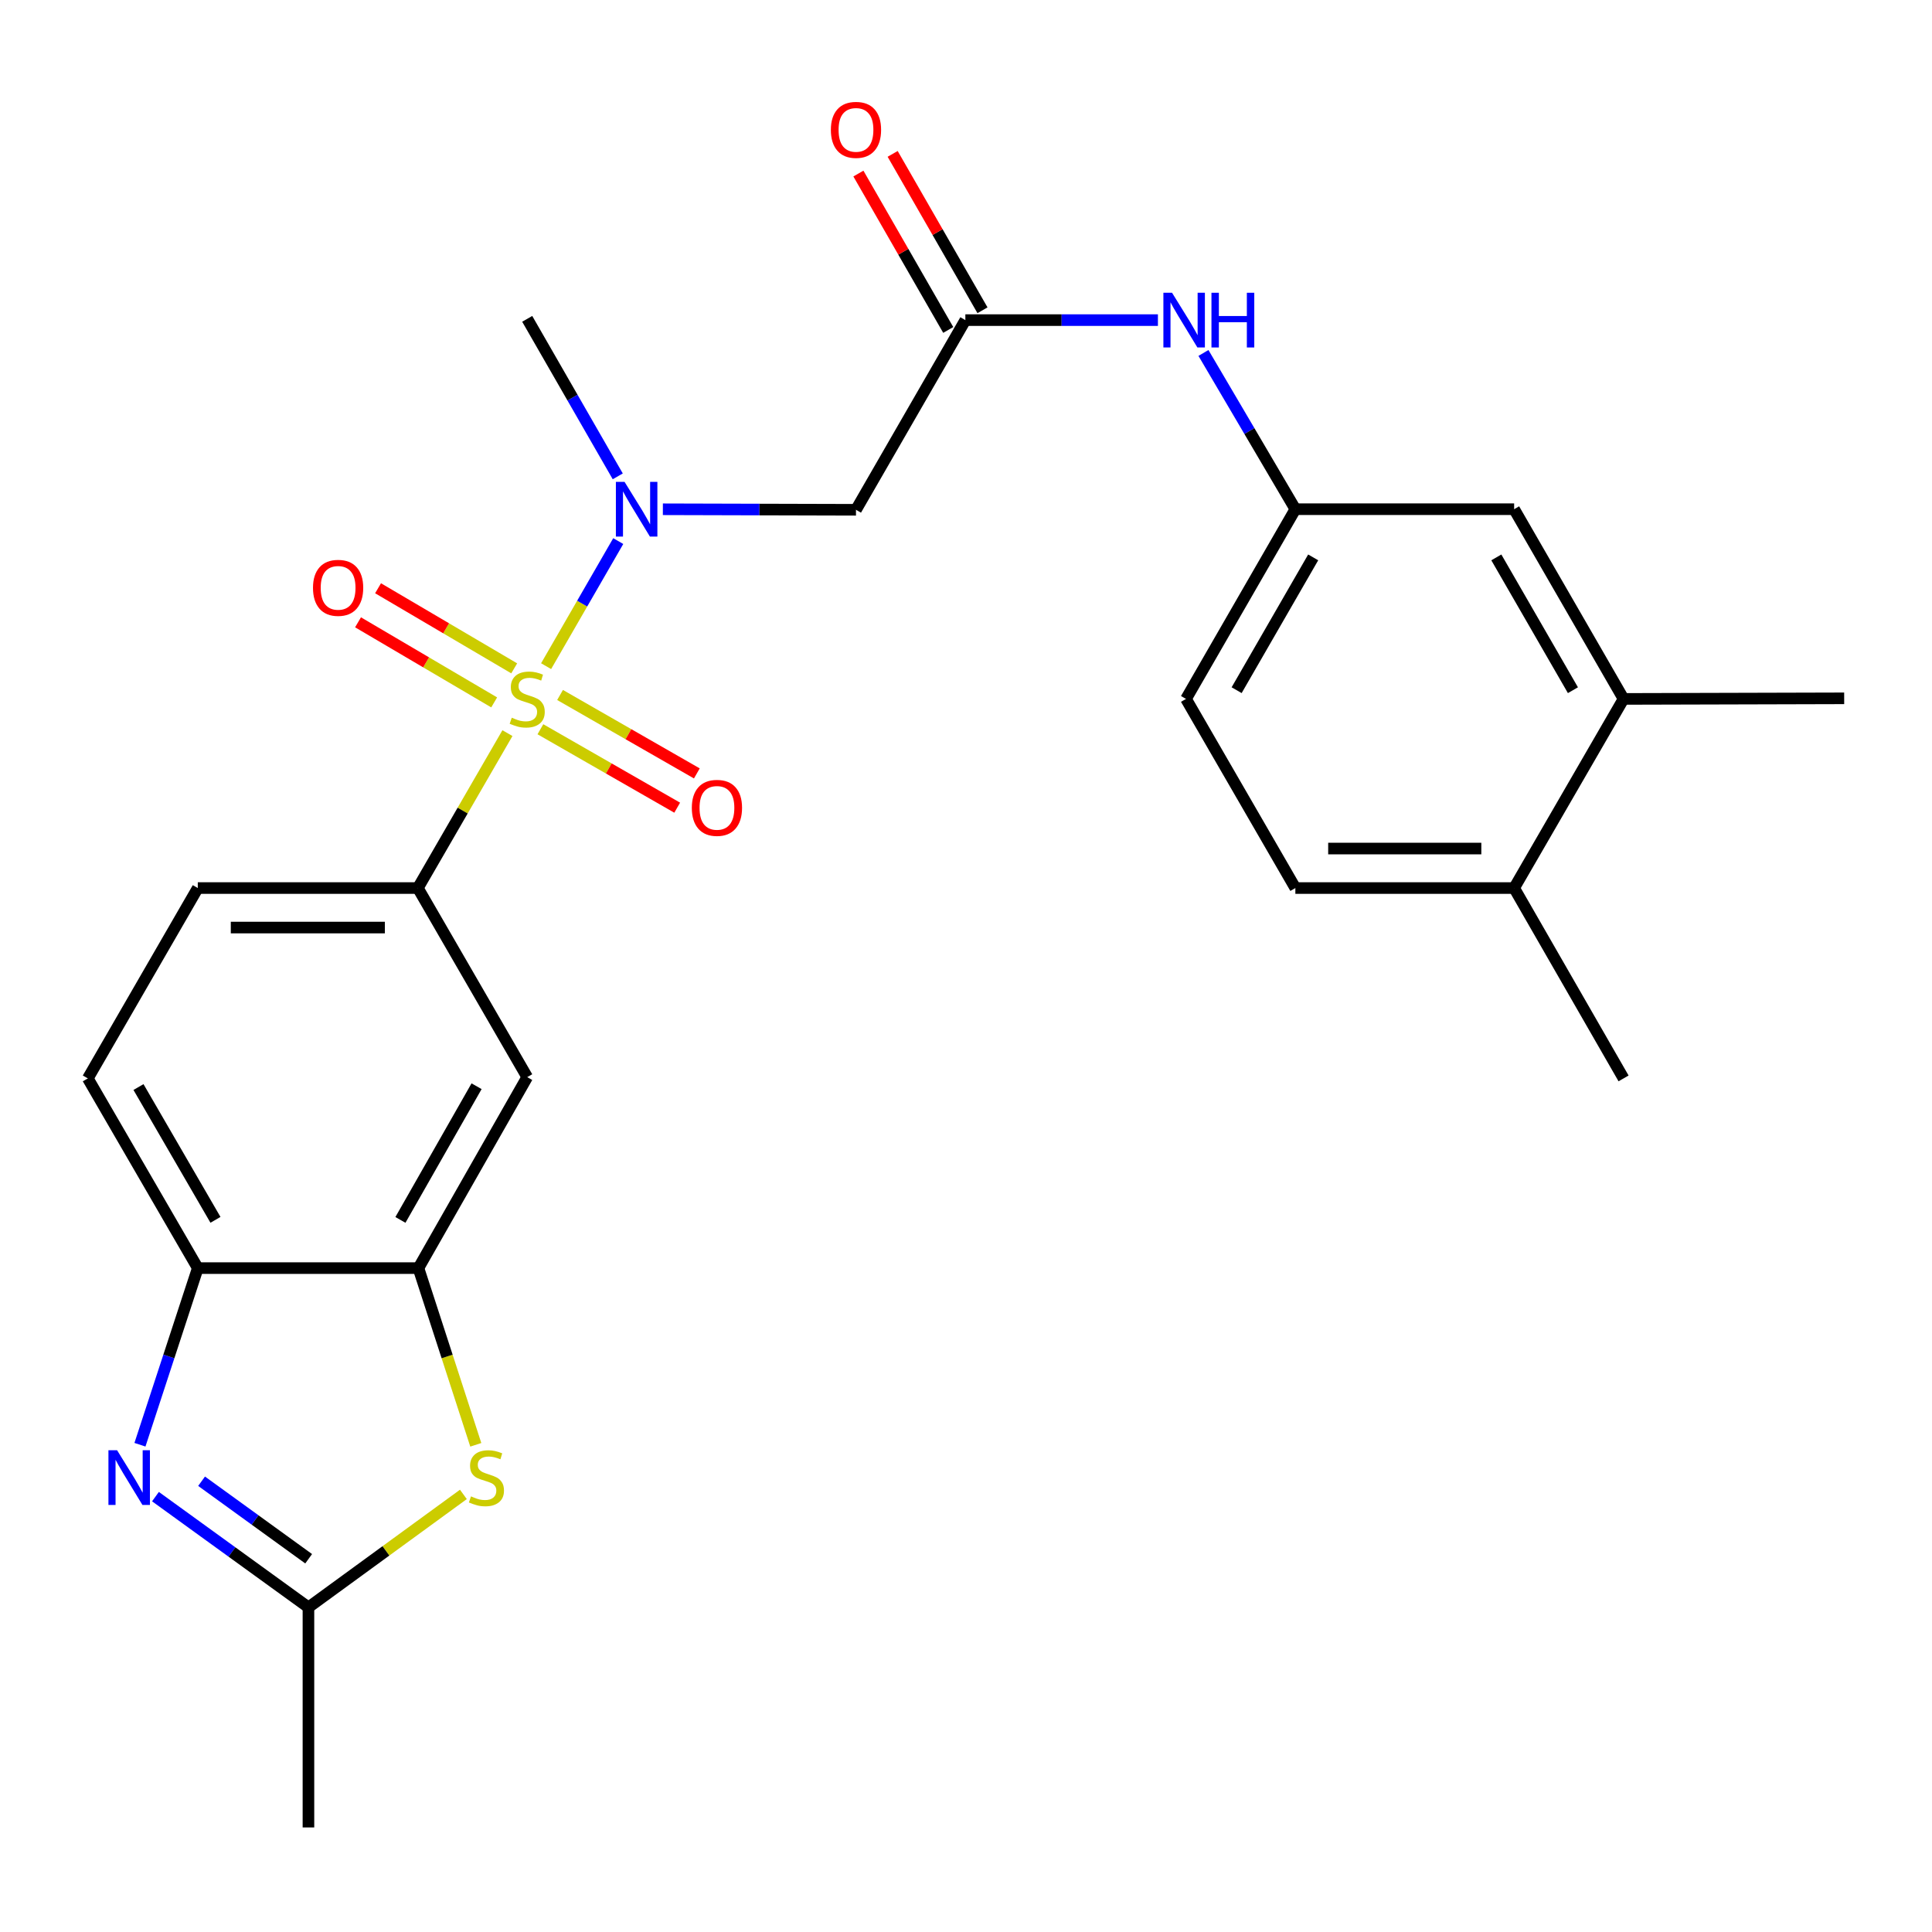 <?xml version='1.0' encoding='iso-8859-1'?>
<svg version='1.1' baseProfile='full'
              xmlns='http://www.w3.org/2000/svg'
                      xmlns:rdkit='http://www.rdkit.org/xml'
                      xmlns:xlink='http://www.w3.org/1999/xlink'
                  xml:space='preserve'
width='1000px' height='1000px' viewBox='0 0 1000 1000'>
<!-- END OF HEADER -->
<rect style='opacity:1.0;fill:#FFFFFF;stroke:none' width='1000' height='1000' x='0' y='0'> </rect>
<path class='bond-1' d='M 282.665,344.806 L 301.334,312.436' style='fill:none;fill-rule:evenodd;stroke:#CCCC00;stroke-width:6px;stroke-linecap:butt;stroke-linejoin:miter;stroke-opacity:1' />
<path class='bond-1' d='M 301.334,312.436 L 320.004,280.066' style='fill:none;fill-rule:evenodd;stroke:#0000FF;stroke-width:6px;stroke-linecap:butt;stroke-linejoin:miter;stroke-opacity:1' />
<path class='bond-2' d='M 262.648,379.467 L 239.466,419.56' style='fill:none;fill-rule:evenodd;stroke:#CCCC00;stroke-width:6px;stroke-linecap:butt;stroke-linejoin:miter;stroke-opacity:1' />
<path class='bond-2' d='M 239.466,419.56 L 216.284,459.653' style='fill:none;fill-rule:evenodd;stroke:#000000;stroke-width:6px;stroke-linecap:butt;stroke-linejoin:miter;stroke-opacity:1' />
<path class='bond-10' d='M 279.711,377.458 L 315.112,397.757' style='fill:none;fill-rule:evenodd;stroke:#CCCC00;stroke-width:6px;stroke-linecap:butt;stroke-linejoin:miter;stroke-opacity:1' />
<path class='bond-10' d='M 315.112,397.757 L 350.514,418.056' style='fill:none;fill-rule:evenodd;stroke:#FF0000;stroke-width:6px;stroke-linecap:butt;stroke-linejoin:miter;stroke-opacity:1' />
<path class='bond-10' d='M 289.881,359.721 L 325.283,380.02' style='fill:none;fill-rule:evenodd;stroke:#CCCC00;stroke-width:6px;stroke-linecap:butt;stroke-linejoin:miter;stroke-opacity:1' />
<path class='bond-10' d='M 325.283,380.02 L 360.684,400.319' style='fill:none;fill-rule:evenodd;stroke:#FF0000;stroke-width:6px;stroke-linecap:butt;stroke-linejoin:miter;stroke-opacity:1' />
<path class='bond-11' d='M 266.151,345.937 L 230.916,325.21' style='fill:none;fill-rule:evenodd;stroke:#CCCC00;stroke-width:6px;stroke-linecap:butt;stroke-linejoin:miter;stroke-opacity:1' />
<path class='bond-11' d='M 230.916,325.21 L 195.682,304.483' style='fill:none;fill-rule:evenodd;stroke:#FF0000;stroke-width:6px;stroke-linecap:butt;stroke-linejoin:miter;stroke-opacity:1' />
<path class='bond-11' d='M 255.784,363.56 L 220.549,342.833' style='fill:none;fill-rule:evenodd;stroke:#CCCC00;stroke-width:6px;stroke-linecap:butt;stroke-linejoin:miter;stroke-opacity:1' />
<path class='bond-11' d='M 220.549,342.833 L 185.315,322.107' style='fill:none;fill-rule:evenodd;stroke:#FF0000;stroke-width:6px;stroke-linecap:butt;stroke-linejoin:miter;stroke-opacity:1' />
<path class='bond-0' d='M 72.438,747.791 L 87.406,702.08' style='fill:none;fill-rule:evenodd;stroke:#0000FF;stroke-width:6px;stroke-linecap:butt;stroke-linejoin:miter;stroke-opacity:1' />
<path class='bond-0' d='M 87.406,702.08 L 102.375,656.37' style='fill:none;fill-rule:evenodd;stroke:#000000;stroke-width:6px;stroke-linecap:butt;stroke-linejoin:miter;stroke-opacity:1' />
<path class='bond-27' d='M 80.47,774.651 L 120.059,803.311' style='fill:none;fill-rule:evenodd;stroke:#0000FF;stroke-width:6px;stroke-linecap:butt;stroke-linejoin:miter;stroke-opacity:1' />
<path class='bond-27' d='M 120.059,803.311 L 159.648,831.97' style='fill:none;fill-rule:evenodd;stroke:#000000;stroke-width:6px;stroke-linecap:butt;stroke-linejoin:miter;stroke-opacity:1' />
<path class='bond-27' d='M 104.336,766.687 L 132.048,786.749' style='fill:none;fill-rule:evenodd;stroke:#0000FF;stroke-width:6px;stroke-linecap:butt;stroke-linejoin:miter;stroke-opacity:1' />
<path class='bond-27' d='M 132.048,786.749 L 159.761,806.81' style='fill:none;fill-rule:evenodd;stroke:#000000;stroke-width:6px;stroke-linecap:butt;stroke-linejoin:miter;stroke-opacity:1' />
<path class='bond-6' d='M 343.101,263.597 L 393.079,263.733' style='fill:none;fill-rule:evenodd;stroke:#0000FF;stroke-width:6px;stroke-linecap:butt;stroke-linejoin:miter;stroke-opacity:1' />
<path class='bond-6' d='M 393.079,263.733 L 443.057,263.868' style='fill:none;fill-rule:evenodd;stroke:#000000;stroke-width:6px;stroke-linecap:butt;stroke-linejoin:miter;stroke-opacity:1' />
<path class='bond-22' d='M 319.75,246.56 L 296.318,205.796' style='fill:none;fill-rule:evenodd;stroke:#0000FF;stroke-width:6px;stroke-linecap:butt;stroke-linejoin:miter;stroke-opacity:1' />
<path class='bond-22' d='M 296.318,205.796 L 272.886,165.032' style='fill:none;fill-rule:evenodd;stroke:#000000;stroke-width:6px;stroke-linecap:butt;stroke-linejoin:miter;stroke-opacity:1' />
<path class='bond-8' d='M 216.284,459.653 L 272.886,557.523' style='fill:none;fill-rule:evenodd;stroke:#000000;stroke-width:6px;stroke-linecap:butt;stroke-linejoin:miter;stroke-opacity:1' />
<path class='bond-16' d='M 216.284,459.653 L 102.375,459.653' style='fill:none;fill-rule:evenodd;stroke:#000000;stroke-width:6px;stroke-linecap:butt;stroke-linejoin:miter;stroke-opacity:1' />
<path class='bond-16' d='M 199.198,480.099 L 119.461,480.099' style='fill:none;fill-rule:evenodd;stroke:#000000;stroke-width:6px;stroke-linecap:butt;stroke-linejoin:miter;stroke-opacity:1' />
<path class='bond-3' d='M 246.272,747.833 L 231.426,702.101' style='fill:none;fill-rule:evenodd;stroke:#CCCC00;stroke-width:6px;stroke-linecap:butt;stroke-linejoin:miter;stroke-opacity:1' />
<path class='bond-3' d='M 231.426,702.101 L 216.579,656.37' style='fill:none;fill-rule:evenodd;stroke:#000000;stroke-width:6px;stroke-linecap:butt;stroke-linejoin:miter;stroke-opacity:1' />
<path class='bond-4' d='M 239.851,773.501 L 199.749,802.735' style='fill:none;fill-rule:evenodd;stroke:#CCCC00;stroke-width:6px;stroke-linecap:butt;stroke-linejoin:miter;stroke-opacity:1' />
<path class='bond-4' d='M 199.749,802.735 L 159.648,831.97' style='fill:none;fill-rule:evenodd;stroke:#000000;stroke-width:6px;stroke-linecap:butt;stroke-linejoin:miter;stroke-opacity:1' />
<path class='bond-23' d='M 159.648,831.97 L 159.648,945.879' style='fill:none;fill-rule:evenodd;stroke:#000000;stroke-width:6px;stroke-linecap:butt;stroke-linejoin:miter;stroke-opacity:1' />
<path class='bond-5' d='M 216.579,656.37 L 272.886,557.523' style='fill:none;fill-rule:evenodd;stroke:#000000;stroke-width:6px;stroke-linecap:butt;stroke-linejoin:miter;stroke-opacity:1' />
<path class='bond-5' d='M 207.259,631.422 L 246.674,562.23' style='fill:none;fill-rule:evenodd;stroke:#000000;stroke-width:6px;stroke-linecap:butt;stroke-linejoin:miter;stroke-opacity:1' />
<path class='bond-26' d='M 216.579,656.37 L 102.375,656.37' style='fill:none;fill-rule:evenodd;stroke:#000000;stroke-width:6px;stroke-linecap:butt;stroke-linejoin:miter;stroke-opacity:1' />
<path class='bond-9' d='M 443.057,263.868 L 499.671,165.691' style='fill:none;fill-rule:evenodd;stroke:#000000;stroke-width:6px;stroke-linecap:butt;stroke-linejoin:miter;stroke-opacity:1' />
<path class='bond-7' d='M 102.375,656.37 L 45.455,558.182' style='fill:none;fill-rule:evenodd;stroke:#000000;stroke-width:6px;stroke-linecap:butt;stroke-linejoin:miter;stroke-opacity:1' />
<path class='bond-7' d='M 111.526,631.387 L 71.682,562.655' style='fill:none;fill-rule:evenodd;stroke:#000000;stroke-width:6px;stroke-linecap:butt;stroke-linejoin:miter;stroke-opacity:1' />
<path class='bond-12' d='M 499.671,165.691 L 549.504,165.691' style='fill:none;fill-rule:evenodd;stroke:#000000;stroke-width:6px;stroke-linecap:butt;stroke-linejoin:miter;stroke-opacity:1' />
<path class='bond-12' d='M 549.504,165.691 L 599.338,165.691' style='fill:none;fill-rule:evenodd;stroke:#0000FF;stroke-width:6px;stroke-linecap:butt;stroke-linejoin:miter;stroke-opacity:1' />
<path class='bond-18' d='M 508.535,160.599 L 485.284,120.123' style='fill:none;fill-rule:evenodd;stroke:#000000;stroke-width:6px;stroke-linecap:butt;stroke-linejoin:miter;stroke-opacity:1' />
<path class='bond-18' d='M 485.284,120.123 L 462.033,79.648' style='fill:none;fill-rule:evenodd;stroke:#FF0000;stroke-width:6px;stroke-linecap:butt;stroke-linejoin:miter;stroke-opacity:1' />
<path class='bond-18' d='M 490.806,170.783 L 467.555,130.308' style='fill:none;fill-rule:evenodd;stroke:#000000;stroke-width:6px;stroke-linecap:butt;stroke-linejoin:miter;stroke-opacity:1' />
<path class='bond-18' d='M 467.555,130.308 L 444.304,89.833' style='fill:none;fill-rule:evenodd;stroke:#FF0000;stroke-width:6px;stroke-linecap:butt;stroke-linejoin:miter;stroke-opacity:1' />
<path class='bond-14' d='M 622.908,182.69 L 646.693,223.125' style='fill:none;fill-rule:evenodd;stroke:#0000FF;stroke-width:6px;stroke-linecap:butt;stroke-linejoin:miter;stroke-opacity:1' />
<path class='bond-14' d='M 646.693,223.125 L 670.477,263.561' style='fill:none;fill-rule:evenodd;stroke:#000000;stroke-width:6px;stroke-linecap:butt;stroke-linejoin:miter;stroke-opacity:1' />
<path class='bond-13' d='M 840.352,361.76 L 783.716,263.561' style='fill:none;fill-rule:evenodd;stroke:#000000;stroke-width:6px;stroke-linecap:butt;stroke-linejoin:miter;stroke-opacity:1' />
<path class='bond-13' d='M 814.145,357.245 L 774.5,288.506' style='fill:none;fill-rule:evenodd;stroke:#000000;stroke-width:6px;stroke-linecap:butt;stroke-linejoin:miter;stroke-opacity:1' />
<path class='bond-24' d='M 840.352,361.76 L 954.545,361.453' style='fill:none;fill-rule:evenodd;stroke:#000000;stroke-width:6px;stroke-linecap:butt;stroke-linejoin:miter;stroke-opacity:1' />
<path class='bond-28' d='M 840.352,361.76 L 783.716,459.653' style='fill:none;fill-rule:evenodd;stroke:#000000;stroke-width:6px;stroke-linecap:butt;stroke-linejoin:miter;stroke-opacity:1' />
<path class='bond-15' d='M 670.477,263.561 L 783.716,263.561' style='fill:none;fill-rule:evenodd;stroke:#000000;stroke-width:6px;stroke-linecap:butt;stroke-linejoin:miter;stroke-opacity:1' />
<path class='bond-21' d='M 670.477,263.561 L 613.875,361.76' style='fill:none;fill-rule:evenodd;stroke:#000000;stroke-width:6px;stroke-linecap:butt;stroke-linejoin:miter;stroke-opacity:1' />
<path class='bond-21' d='M 679.701,288.501 L 640.08,357.241' style='fill:none;fill-rule:evenodd;stroke:#000000;stroke-width:6px;stroke-linecap:butt;stroke-linejoin:miter;stroke-opacity:1' />
<path class='bond-19' d='M 102.375,459.653 L 45.455,558.182' style='fill:none;fill-rule:evenodd;stroke:#000000;stroke-width:6px;stroke-linecap:butt;stroke-linejoin:miter;stroke-opacity:1' />
<path class='bond-17' d='M 783.716,459.653 L 670.477,459.653' style='fill:none;fill-rule:evenodd;stroke:#000000;stroke-width:6px;stroke-linecap:butt;stroke-linejoin:miter;stroke-opacity:1' />
<path class='bond-17' d='M 766.73,439.206 L 687.463,439.206' style='fill:none;fill-rule:evenodd;stroke:#000000;stroke-width:6px;stroke-linecap:butt;stroke-linejoin:miter;stroke-opacity:1' />
<path class='bond-25' d='M 783.716,459.653 L 840.352,558.182' style='fill:none;fill-rule:evenodd;stroke:#000000;stroke-width:6px;stroke-linecap:butt;stroke-linejoin:miter;stroke-opacity:1' />
<path class='bond-20' d='M 670.477,459.653 L 613.875,361.76' style='fill:none;fill-rule:evenodd;stroke:#000000;stroke-width:6px;stroke-linecap:butt;stroke-linejoin:miter;stroke-opacity:1' />
<path  class='atom-0' d='M 264.886 371.48
Q 265.206 371.6, 266.526 372.16
Q 267.846 372.72, 269.286 373.08
Q 270.766 373.4, 272.206 373.4
Q 274.886 373.4, 276.446 372.12
Q 278.006 370.8, 278.006 368.52
Q 278.006 366.96, 277.206 366
Q 276.446 365.04, 275.246 364.52
Q 274.046 364, 272.046 363.4
Q 269.526 362.64, 268.006 361.92
Q 266.526 361.2, 265.446 359.68
Q 264.406 358.16, 264.406 355.6
Q 264.406 352.04, 266.806 349.84
Q 269.246 347.64, 274.046 347.64
Q 277.326 347.64, 281.046 349.2
L 280.126 352.28
Q 276.726 350.88, 274.166 350.88
Q 271.406 350.88, 269.886 352.04
Q 268.366 353.16, 268.406 355.12
Q 268.406 356.64, 269.166 357.56
Q 269.966 358.48, 271.086 359
Q 272.246 359.52, 274.166 360.12
Q 276.726 360.92, 278.246 361.72
Q 279.766 362.52, 280.846 364.16
Q 281.966 365.76, 281.966 368.52
Q 281.966 372.44, 279.326 374.56
Q 276.726 376.64, 272.366 376.64
Q 269.846 376.64, 267.926 376.08
Q 266.046 375.56, 263.806 374.64
L 264.886 371.48
' fill='#CCCC00'/>
<path  class='atom-1' d='M 60.606 750.644
L 69.886 765.644
Q 70.806 767.124, 72.286 769.804
Q 73.766 772.484, 73.846 772.644
L 73.846 750.644
L 77.606 750.644
L 77.606 778.964
L 73.726 778.964
L 63.766 762.564
Q 62.606 760.644, 61.366 758.444
Q 60.166 756.244, 59.806 755.564
L 59.806 778.964
L 56.126 778.964
L 56.126 750.644
L 60.606 750.644
' fill='#0000FF'/>
<path  class='atom-2' d='M 323.263 249.401
L 332.543 264.401
Q 333.463 265.881, 334.943 268.561
Q 336.423 271.241, 336.503 271.401
L 336.503 249.401
L 340.263 249.401
L 340.263 277.721
L 336.383 277.721
L 326.423 261.321
Q 325.263 259.401, 324.023 257.201
Q 322.823 255.001, 322.463 254.321
L 322.463 277.721
L 318.783 277.721
L 318.783 249.401
L 323.263 249.401
' fill='#0000FF'/>
<path  class='atom-4' d='M 243.781 774.524
Q 244.101 774.644, 245.421 775.204
Q 246.741 775.764, 248.181 776.124
Q 249.661 776.444, 251.101 776.444
Q 253.781 776.444, 255.341 775.164
Q 256.901 773.844, 256.901 771.564
Q 256.901 770.004, 256.101 769.044
Q 255.341 768.084, 254.141 767.564
Q 252.941 767.044, 250.941 766.444
Q 248.421 765.684, 246.901 764.964
Q 245.421 764.244, 244.341 762.724
Q 243.301 761.204, 243.301 758.644
Q 243.301 755.084, 245.701 752.884
Q 248.141 750.684, 252.941 750.684
Q 256.221 750.684, 259.941 752.244
L 259.021 755.324
Q 255.621 753.924, 253.061 753.924
Q 250.301 753.924, 248.781 755.084
Q 247.261 756.204, 247.301 758.164
Q 247.301 759.684, 248.061 760.604
Q 248.861 761.524, 249.981 762.044
Q 251.141 762.564, 253.061 763.164
Q 255.621 763.964, 257.141 764.764
Q 258.661 765.564, 259.741 767.204
Q 260.861 768.804, 260.861 771.564
Q 260.861 775.484, 258.221 777.604
Q 255.621 779.684, 251.261 779.684
Q 248.741 779.684, 246.821 779.124
Q 244.941 778.604, 242.701 777.684
L 243.781 774.524
' fill='#CCCC00'/>
<path  class='atom-11' d='M 358.086 418.147
Q 358.086 411.347, 361.446 407.547
Q 364.806 403.747, 371.086 403.747
Q 377.366 403.747, 380.726 407.547
Q 384.086 411.347, 384.086 418.147
Q 384.086 425.027, 380.686 428.947
Q 377.286 432.827, 371.086 432.827
Q 364.846 432.827, 361.446 428.947
Q 358.086 425.067, 358.086 418.147
M 371.086 429.627
Q 375.406 429.627, 377.726 426.747
Q 380.086 423.827, 380.086 418.147
Q 380.086 412.587, 377.726 409.787
Q 375.406 406.947, 371.086 406.947
Q 366.766 406.947, 364.406 409.747
Q 362.086 412.547, 362.086 418.147
Q 362.086 423.867, 364.406 426.747
Q 366.766 429.627, 371.086 429.627
' fill='#FF0000'/>
<path  class='atom-12' d='M 162.005 304.261
Q 162.005 297.461, 165.365 293.661
Q 168.725 289.861, 175.005 289.861
Q 181.285 289.861, 184.645 293.661
Q 188.005 297.461, 188.005 304.261
Q 188.005 311.141, 184.605 315.061
Q 181.205 318.941, 175.005 318.941
Q 168.765 318.941, 165.365 315.061
Q 162.005 311.181, 162.005 304.261
M 175.005 315.741
Q 179.325 315.741, 181.645 312.861
Q 184.005 309.941, 184.005 304.261
Q 184.005 298.701, 181.645 295.901
Q 179.325 293.061, 175.005 293.061
Q 170.685 293.061, 168.325 295.861
Q 166.005 298.661, 166.005 304.261
Q 166.005 309.981, 168.325 312.861
Q 170.685 315.741, 175.005 315.741
' fill='#FF0000'/>
<path  class='atom-13' d='M 606.649 151.531
L 615.929 166.531
Q 616.849 168.011, 618.329 170.691
Q 619.809 173.371, 619.889 173.531
L 619.889 151.531
L 623.649 151.531
L 623.649 179.851
L 619.769 179.851
L 609.809 163.451
Q 608.649 161.531, 607.409 159.331
Q 606.209 157.131, 605.849 156.451
L 605.849 179.851
L 602.169 179.851
L 602.169 151.531
L 606.649 151.531
' fill='#0000FF'/>
<path  class='atom-13' d='M 627.049 151.531
L 630.889 151.531
L 630.889 163.571
L 645.369 163.571
L 645.369 151.531
L 649.209 151.531
L 649.209 179.851
L 645.369 179.851
L 645.369 166.771
L 630.889 166.771
L 630.889 179.851
L 627.049 179.851
L 627.049 151.531
' fill='#0000FF'/>
<path  class='atom-19' d='M 430.057 67.219
Q 430.057 60.419, 433.417 56.619
Q 436.777 52.819, 443.057 52.819
Q 449.337 52.819, 452.697 56.619
Q 456.057 60.419, 456.057 67.219
Q 456.057 74.099, 452.657 78.019
Q 449.257 81.899, 443.057 81.899
Q 436.817 81.899, 433.417 78.019
Q 430.057 74.139, 430.057 67.219
M 443.057 78.699
Q 447.377 78.699, 449.697 75.819
Q 452.057 72.899, 452.057 67.219
Q 452.057 61.659, 449.697 58.859
Q 447.377 56.019, 443.057 56.019
Q 438.737 56.019, 436.377 58.819
Q 434.057 61.619, 434.057 67.219
Q 434.057 72.939, 436.377 75.819
Q 438.737 78.699, 443.057 78.699
' fill='#FF0000'/>
</svg>
